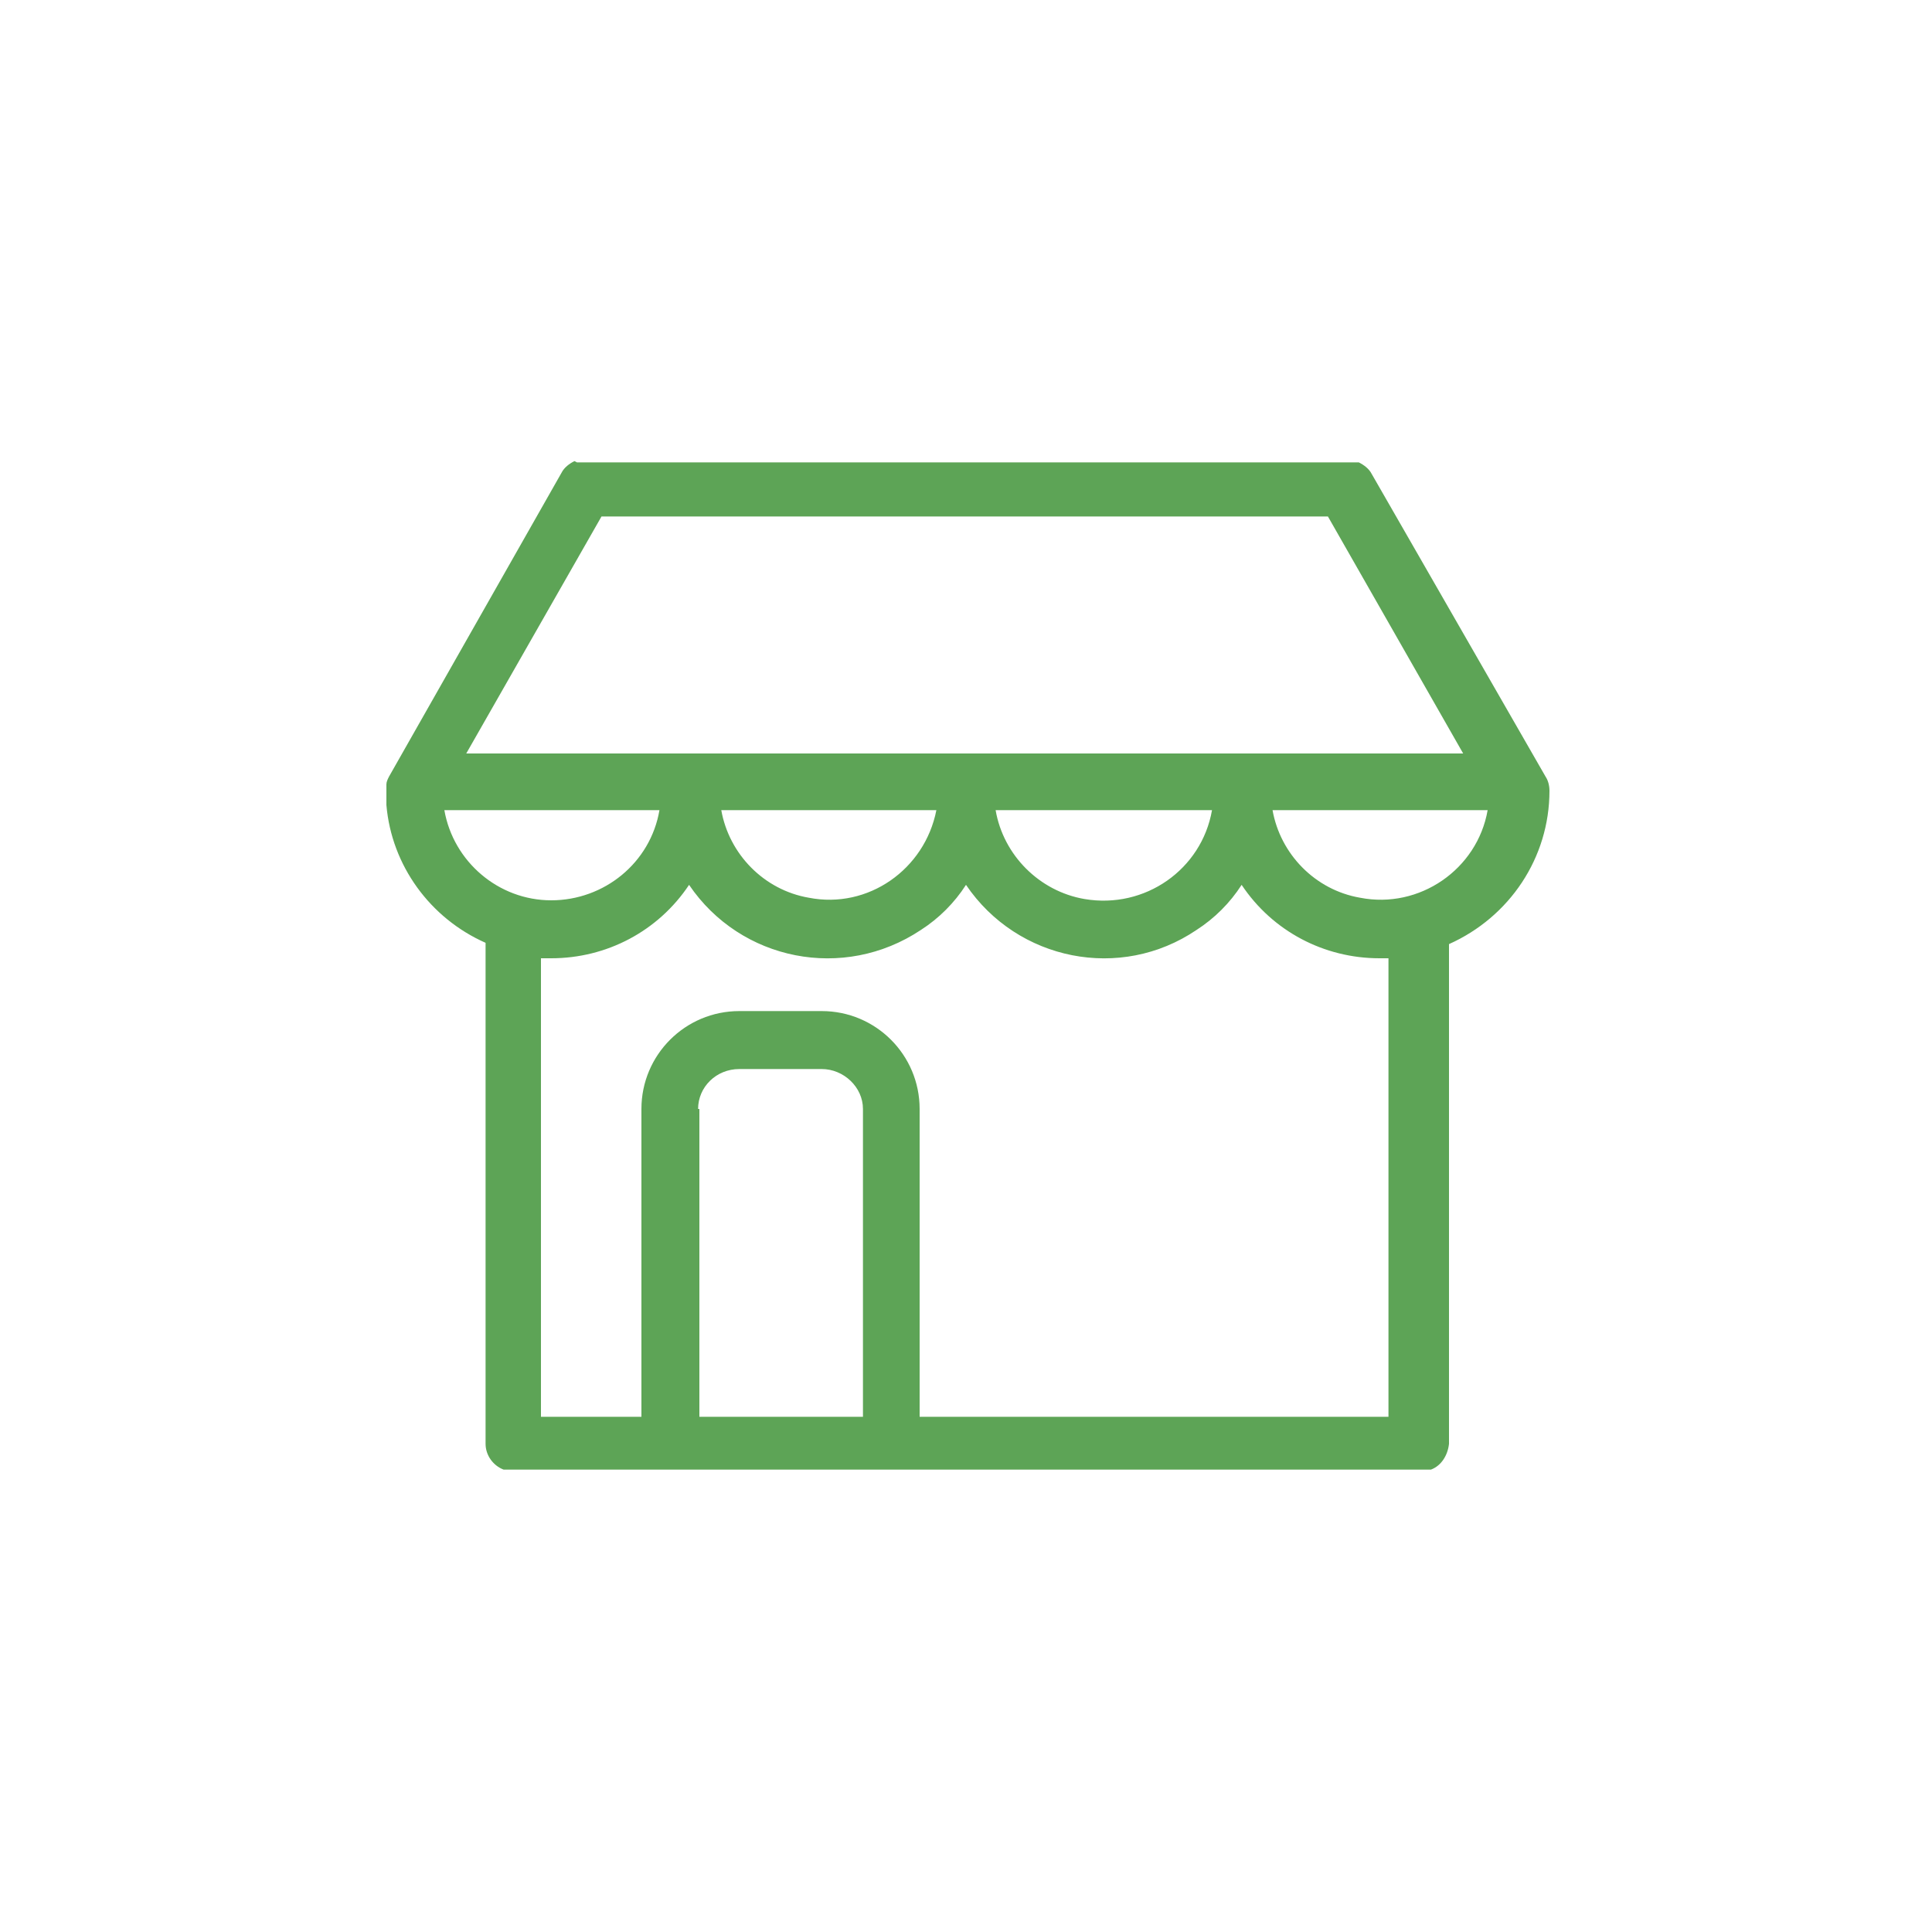 <?xml version="1.0" encoding="UTF-8"?>
<svg id="Layer_1" xmlns="http://www.w3.org/2000/svg" version="1.1" viewBox="0 0 150 150">
  <!-- Generator: Adobe Illustrator 29.3.1, SVG Export Plug-In . SVG Version: 2.1.0 Build 151)  -->
  <defs>
    <style>
      .st0 {
        fill: #5da456;
      }
    </style>
  </defs>
  <path class="st0" d="M44.6,35.8c-.4.2-.8.5-1,.9l-13.4,23.6c-.1.2-.2.4-.2.6v1.6c.4,4.7,3.4,8.8,7.7,10.7v38.9c0,.9.6,1.7,1.4,2h72c.8-.3,1.3-1.1,1.4-2v-38.6c0,0,0-.2,0-.2,4.7-2.1,7.8-6.7,7.8-11.9,0-.4-.1-.8-.3-1.1l-13.5-23.5c-.2-.4-.6-.7-1-.9h-60.7ZM46.7,40.1h56.4l10.5,18.4H36.2l10.5-18.4ZM77.3,62.9h16.8c-.8,4.6-5.2,7.7-9.9,6.9-3.5-.6-6.3-3.4-6.9-6.9M55.9,62.9h16.8c-.9,4.6-5.3,7.7-9.9,6.8-3.5-.6-6.2-3.4-6.8-6.8M34.4,62.9h16.8c-.7,4.1-4.3,7-8.4,7-4.1,0-7.6-3-8.3-7M98.7,62.9h16.8c-.8,4.6-5.3,7.7-9.9,6.8-3.5-.6-6.2-3.4-6.8-6.8M96.4,68.7c2.4,3.6,6.4,5.7,10.7,5.7h.7v35.6h-36.4v-23.9c0-4.2-3.4-7.6-7.6-7.6h-6.4c-4.2,0-7.6,3.4-7.6,7.6v23.9h-7.8v-35.6h.8c4.3,0,8.3-2.1,10.7-5.7,4,5.9,12,7.5,18,3.5,1.4-.9,2.6-2.1,3.5-3.5,4,5.9,12,7.5,17.9,3.5,1.4-.9,2.6-2.1,3.5-3.5M54.2,86.1c0-1.7,1.4-3.1,3.2-3.1h6.4c1.7,0,3.2,1.4,3.2,3.1v23.9h-12.7v-23.9Z"/>
</svg>